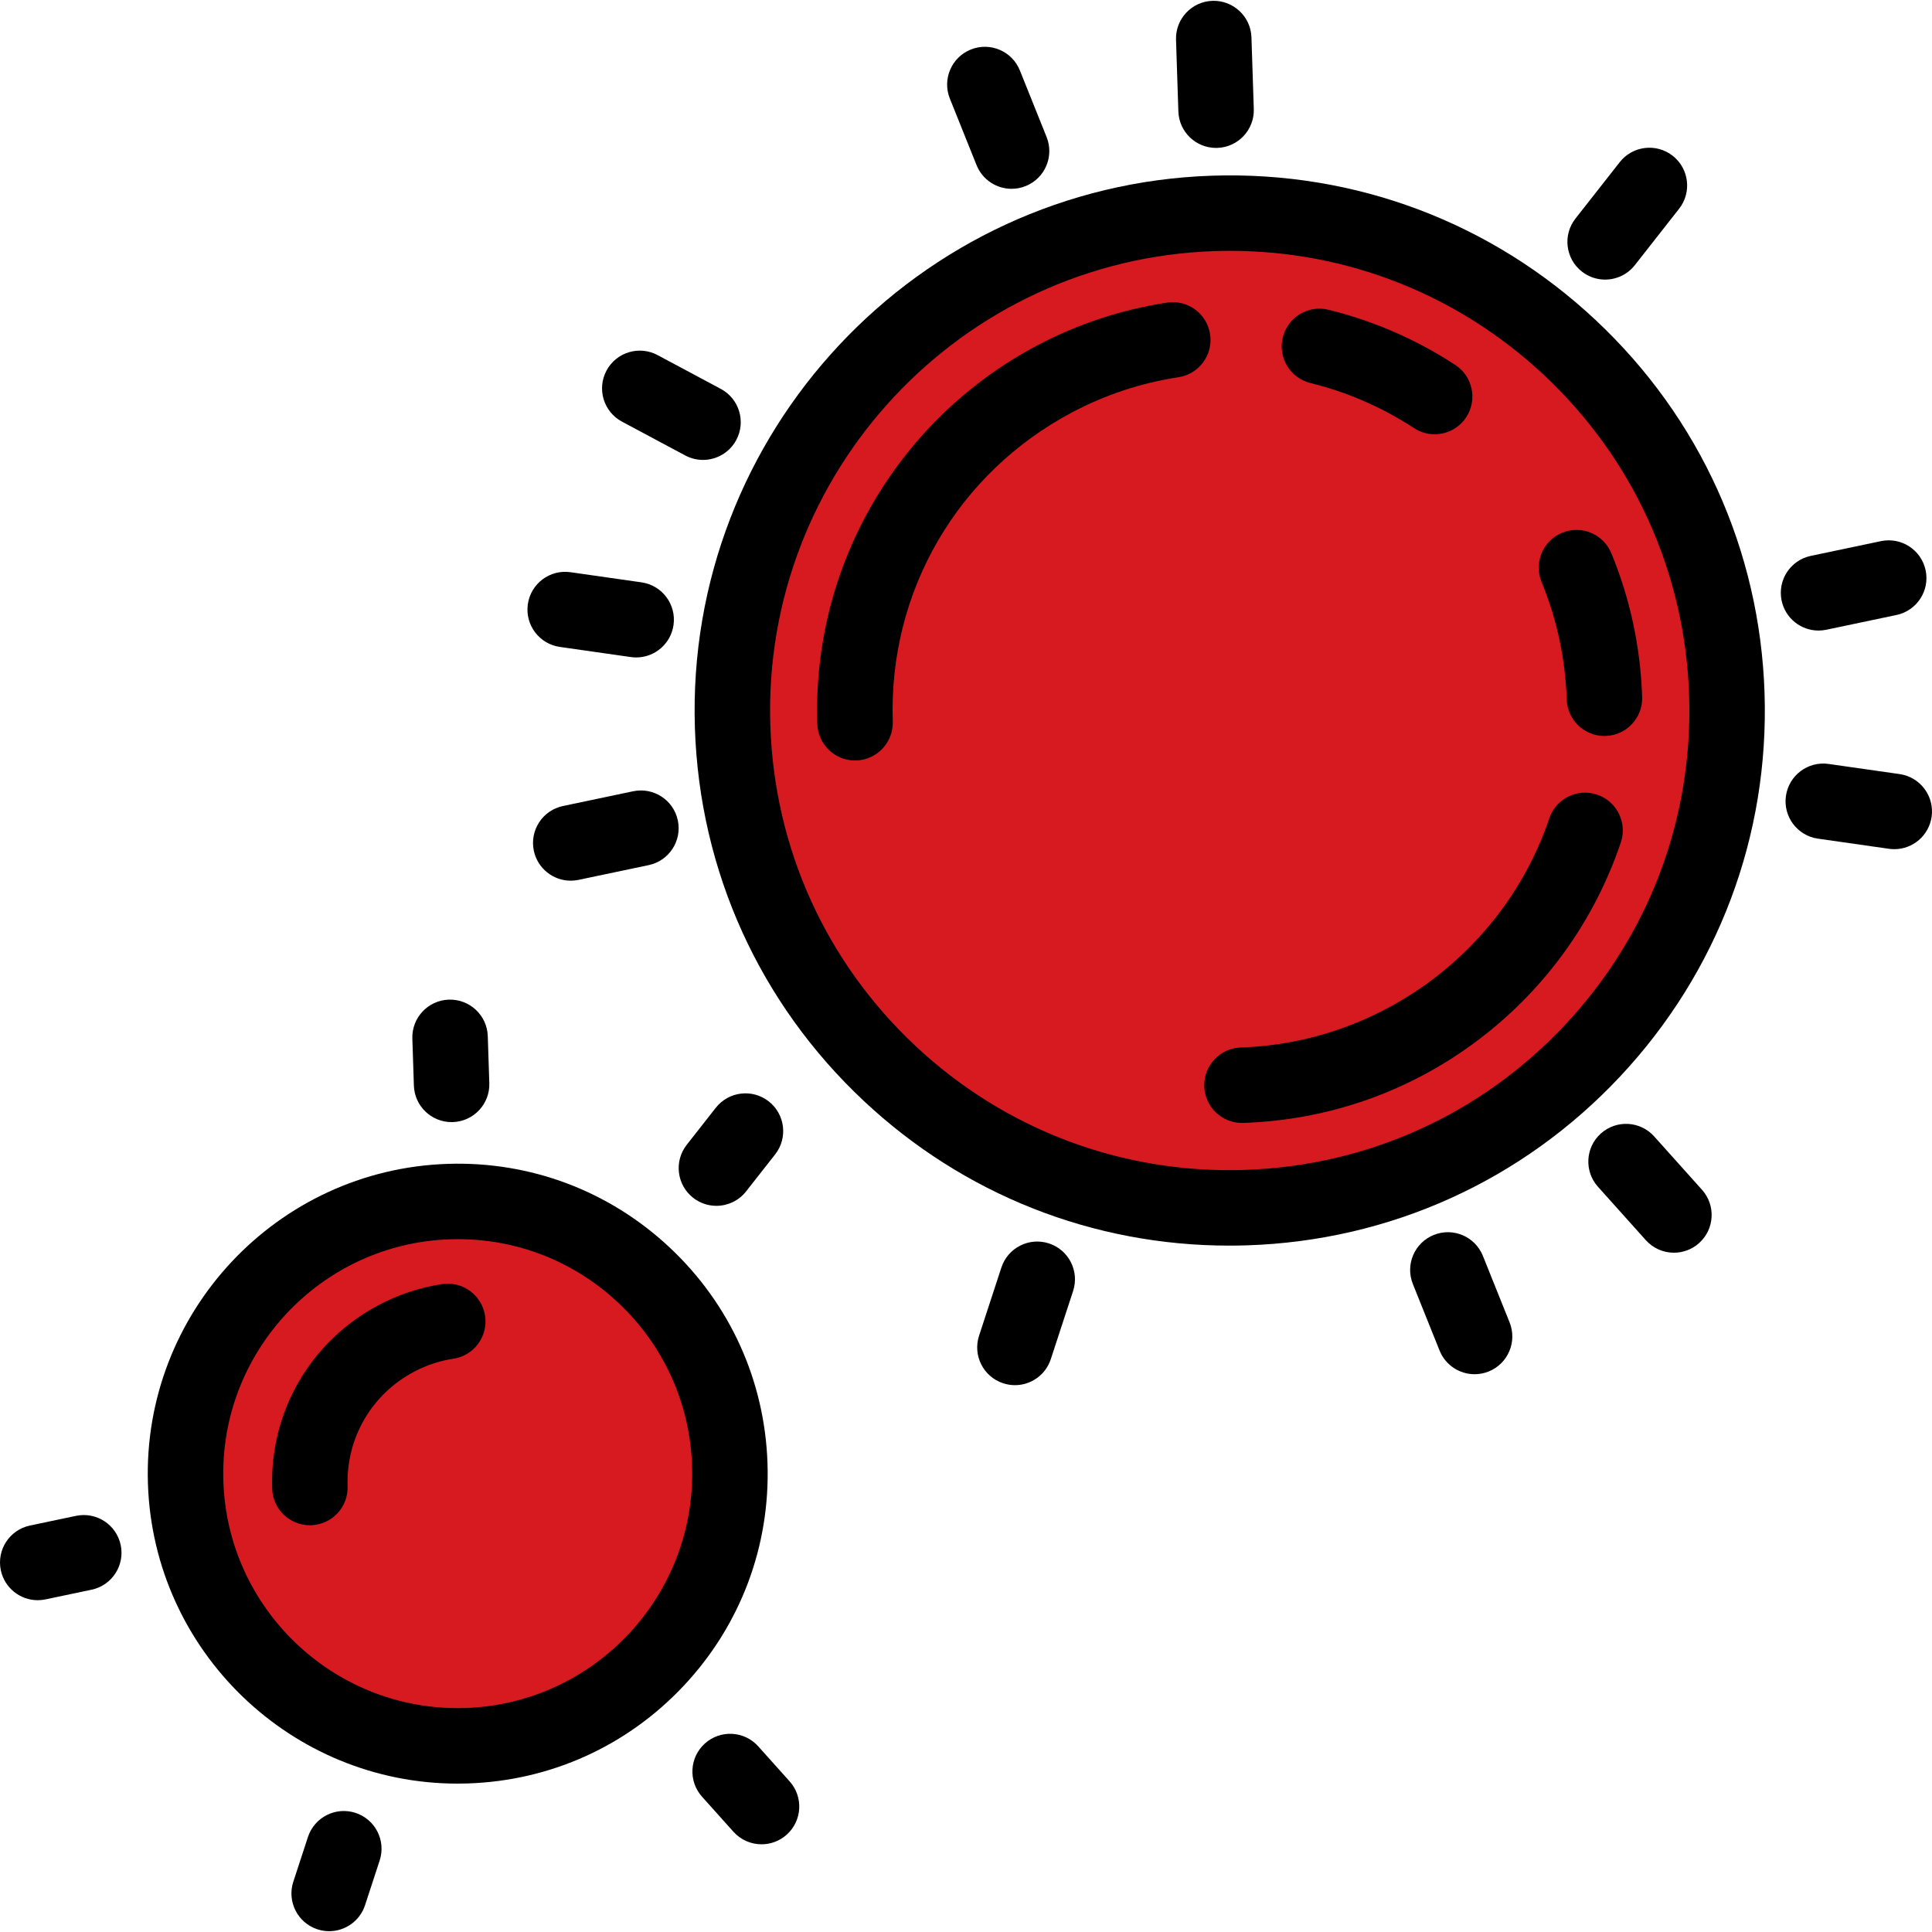 <?xml version="1.0" encoding="iso-8859-1"?>
<!-- Generator: Adobe Illustrator 19.0.0, SVG Export Plug-In . SVG Version: 6.00 Build 0)  -->
<svg version="1.1" id="Layer_1" xmlns="http://www.w3.org/2000/svg" xmlns:xlink="http://www.w3.org/1999/xlink" x="0px" y="0px"
	 viewBox="0 0 486.402 486.402" style="enable-background:new 0 0 486.402 486.402;" xml:space="preserve">
<g>
	<g>
		<circle style="fill:#D71920;" cx="309.598" cy="178.877" r="125.22"/>
		<path d="M309.486,313.599c-34.313,0.002-66.822-12.828-91.986-36.398c-26.263-24.6-41.375-57.955-42.551-93.921
			c-2.428-74.245,55.999-136.623,130.245-139.051c35.959-1.167,70.237,11.725,96.5,36.325s41.375,57.955,42.551,93.921l0,0
			c1.176,35.965-11.724,70.236-36.324,96.5c-24.6,26.263-57.955,41.375-93.921,42.551
			C312.495,313.574,310.986,313.599,309.486,313.599z M309.693,63.155c-1.29,0-2.581,0.021-3.877,0.064
			c-63.774,2.086-113.962,55.666-111.876,119.441c1.01,30.893,13.99,59.544,36.549,80.675c22.56,21.131,51.998,32.208,82.891,31.201
			c30.893-1.01,59.544-13.99,80.675-36.549c21.131-22.56,32.211-51.997,31.201-82.891l0,0c-1.01-30.894-13.99-59.544-36.549-80.675
			C367.093,74.176,339.165,63.155,309.693,63.155z"/>
	</g>
	<g>
		<path d="M306.155,37.242c-5.103,0-9.321-4.051-9.489-9.19l-0.59-18.039c-0.172-5.244,3.941-9.634,9.185-9.806
			c5.227-0.154,9.634,3.941,9.805,9.185l0.59,18.039c0.172,5.244-3.941,9.634-9.185,9.806
			C306.366,37.24,306.26,37.242,306.155,37.242z"/>
	</g>
	<g>
		<path d="M254.68,47.535c-3.767,0-7.33-2.254-8.82-5.963l-6.724-16.751c-1.954-4.869,0.408-10.4,5.277-12.355
			c4.868-1.954,10.4,0.408,12.355,5.277l6.724,16.751c1.954,4.869-0.408,10.4-5.277,12.355
			C257.056,47.315,255.858,47.535,254.68,47.535z"/>
	</g>
	<g>
		<path d="M176.984,115.788c-1.511,0-3.044-0.361-4.47-1.124l-15.919-8.509c-4.627-2.474-6.373-8.23-3.9-12.857
			c2.473-4.627,8.229-6.374,12.857-3.899l15.919,8.509c4.627,2.474,6.373,8.23,3.899,12.857
			C183.66,113.966,180.377,115.788,176.984,115.788z"/>
	</g>
	<g>
		<path d="M160.174,165.519c-0.447,0-0.899-0.032-1.355-0.097l-17.869-2.552c-5.194-0.742-8.803-5.553-8.062-10.747
			s5.551-8.81,10.747-8.062l17.869,2.552c5.194,0.742,8.803,5.553,8.062,10.747C168.89,162.099,164.826,165.519,160.174,165.519z"/>
	</g>
	<g>
		<path d="M143.683,221.722c-4.398,0-8.346-3.072-9.287-7.548c-1.079-5.135,2.208-10.172,7.343-11.251l17.664-3.713
			c5.132-1.076,10.172,2.208,11.251,7.343c1.079,5.135-2.208,10.172-7.343,11.251l-17.664,3.713
			C144.988,221.655,144.33,221.722,143.683,221.722z"/>
	</g>
	<g>
		<path d="M255.523,348.73c-0.98,0-1.976-0.153-2.958-0.474c-4.986-1.632-7.705-6.998-6.073-11.984l5.616-17.154
			c1.632-4.986,6.997-7.706,11.984-6.073c4.986,1.632,7.705,6.998,6.073,11.984l-5.616,17.154
			C263.239,346.187,259.519,348.73,255.523,348.73z"/>
	</g>
	<g>
		<path d="M371.246,345.975c-3.766,0-7.331-2.254-8.82-5.963l-6.724-16.75c-1.955-4.869,0.408-10.401,5.277-12.356
			c4.87-1.956,10.401,0.408,12.356,5.277l6.724,16.75c1.955,4.869-0.408,10.401-5.277,12.356
			C373.622,345.754,372.424,345.975,371.246,345.975z"/>
	</g>
	<g>
		<path d="M421.429,315.384c-2.606,0-5.201-1.066-7.077-3.159l-12.048-13.441c-3.502-3.907-3.174-9.913,0.733-13.415
			c3.908-3.503,9.913-3.173,13.415,0.733l12.048,13.441c3.502,3.907,3.174,9.913-0.733,13.415
			C425.954,314.584,423.687,315.384,421.429,315.384z"/>
	</g>
	<g>
		<path d="M476.914,213.79c-0.447,0-0.899-0.032-1.355-0.097l-17.869-2.552c-5.194-0.742-8.803-5.553-8.062-10.747
			s5.555-8.81,10.747-8.062l17.869,2.552c5.194,0.742,8.803,5.553,8.062,10.747C485.63,210.369,481.565,213.79,476.914,213.79z"/>
	</g>
	<g>
		<path d="M457.83,158.75c-4.398,0-8.346-3.072-9.287-7.547c-1.079-5.135,2.208-10.172,7.342-11.252l17.664-3.714
			c5.133-1.078,10.172,2.208,11.252,7.342c1.079,5.135-2.208,10.172-7.342,11.252l-17.664,3.714
			C459.135,158.684,458.478,158.75,457.83,158.75z"/>
	</g>
	<g>
		<path d="M404.106,70.392c-2.052,0-4.119-0.662-5.859-2.027c-4.127-3.24-4.847-9.211-1.608-13.338l11.144-14.199
			c3.239-4.128,9.211-4.847,13.339-1.608c4.127,3.24,4.847,9.211,1.608,13.339l-11.144,14.199
			C409.712,69.145,406.923,70.392,404.106,70.392z"/>
	</g>
	<g>
		<path d="M312.677,282.712c-5.103,0-9.321-4.051-9.489-9.19c-0.172-5.244,3.941-9.634,9.185-9.805
			c35.202-1.151,66.42-24.337,77.681-57.694c1.678-4.971,7.068-7.642,12.039-5.963c4.971,1.678,7.641,7.068,5.963,12.039
			c-6.697,19.84-19.101,37.027-35.869,49.703c-17.158,12.971-37.626,20.199-59.192,20.904
			C312.887,282.71,312.782,282.712,312.677,282.712z"/>
	</g>
	<g>
		<path d="M403.927,185.292c-5.103,0-9.321-4.051-9.489-9.19c-0.335-10.242-2.465-20.19-6.33-29.568
			c-1.999-4.851,0.312-10.404,5.163-12.404c4.852-2,10.404,0.312,12.404,5.163c4.736,11.49,7.344,23.665,7.754,36.189
			c0.172,5.244-3.941,9.634-9.185,9.805C404.137,185.291,404.032,185.292,403.927,185.292z"/>
	</g>
	<g>
		<path d="M361.181,109.332c-1.783,0-3.587-0.501-5.19-1.55c-8.028-5.25-16.801-9.067-26.074-11.347
			c-5.095-1.253-8.21-6.399-6.958-11.493c1.253-5.096,6.398-8.211,11.493-6.958c11.363,2.794,22.108,7.469,31.937,13.896
			c4.391,2.871,5.623,8.759,2.752,13.15C367.318,107.817,364.281,109.332,361.181,109.332z"/>
	</g>
	<g>
		<path d="M215.258,191.462c-5.103,0-9.321-4.051-9.489-9.19c-0.648-19.823,4.33-39.282,14.395-56.273
			c9.792-16.529,23.926-30.009,40.873-38.983c10.264-5.435,21.297-9.078,32.792-10.83c5.186-0.791,10.032,2.773,10.823,7.96
			c0.79,5.187-2.773,10.032-7.96,10.822c-9.383,1.43-18.387,4.403-26.763,8.839c-28.93,15.319-46.239,45.147-45.17,77.843
			c0.172,5.244-3.941,9.634-9.185,9.805C215.468,191.46,215.363,191.462,215.258,191.462z"/>
	</g>
	<g>
		<circle style="fill:#D71920;" cx="115.236" cy="371.009" r="68.534"/>
		<path d="M115.203,449.044c-41.86,0.001-76.581-33.343-77.959-75.485c-1.406-43.005,32.437-79.136,75.442-80.543
			c20.819-0.69,40.683,6.791,55.896,21.04c15.213,14.249,23.966,33.57,24.647,54.402l0,0c0.681,20.832-6.791,40.683-21.04,55.896
			c-14.249,15.213-33.57,23.965-54.402,24.647C116.923,449.03,116.061,449.044,115.203,449.044z M115.285,311.974
			c-0.658,0-1.317,0.011-1.978,0.032c-32.534,1.064-58.137,28.398-57.073,60.932c1.042,31.878,27.312,57.103,58.978,57.105
			c0.651,0,1.299-0.011,1.954-0.032c32.534-1.064,58.137-28.398,57.073-60.932l0,0c-0.515-15.76-7.137-30.376-18.646-41.156
			C144.567,317.596,130.32,311.974,115.285,311.974z"/>
	</g>
	<g>
		<path d="M113.689,282.502c-5.103,0-9.321-4.051-9.489-9.189l-0.387-11.836c-0.172-5.244,3.94-9.634,9.184-9.806
			c5.245-0.167,9.634,3.94,9.806,9.184l0.387,11.836c0.172,5.244-3.94,9.634-9.184,9.806
			C113.899,282.5,113.794,282.502,113.689,282.502z"/>
	</g>
	<g>
		<path d="M9.492,402.869c-4.398,0-8.346-3.072-9.287-7.548c-1.079-5.135,2.208-10.172,7.343-11.251l11.589-2.436
			c5.133-1.077,10.172,2.208,11.251,7.343c1.079,5.135-2.208,10.172-7.343,11.251l-11.589,2.436
			C10.798,402.802,10.14,402.869,9.492,402.869z"/>
	</g>
	<g>
		<path d="M82.875,486.2c-0.98,0-1.976-0.153-2.958-0.474c-4.986-1.633-7.705-6.998-6.073-11.984l3.685-11.255
			c1.633-4.986,6.998-7.704,11.984-6.073c4.986,1.632,7.705,6.998,6.073,11.984l-3.684,11.255
			C90.591,483.657,86.871,486.2,82.875,486.2z"/>
	</g>
	<g>
		<path d="M191.728,464.321c-2.606,0-5.201-1.066-7.078-3.159l-7.904-8.819c-3.502-3.907-3.174-9.913,0.733-13.415
			c3.907-3.503,9.913-3.173,13.415,0.733l7.904,8.819c3.502,3.907,3.174,9.913-0.733,13.415
			C196.252,463.521,193.986,464.321,191.728,464.321z"/>
	</g>
	<g>
		<path d="M180.359,303.58c-2.052,0-4.119-0.662-5.859-2.028c-4.127-3.239-4.847-9.211-1.607-13.339l7.312-9.316
			c3.239-4.127,9.21-4.848,13.339-1.607c4.127,3.239,4.847,9.211,1.607,13.339l-7.312,9.316
			C185.964,302.333,183.175,303.58,180.359,303.58z"/>
	</g>
	<g>
		<path d="M78.011,383.999c-5.103,0-9.321-4.051-9.489-9.19c-0.635-19.431,9.648-37.157,26.839-46.259
			c4.986-2.64,10.347-4.411,15.933-5.263c5.182-0.788,10.032,2.773,10.823,7.96c0.791,5.186-2.773,10.033-7.959,10.823
			c-3.475,0.53-6.808,1.63-9.906,3.271c-10.722,5.677-17.136,16.73-16.74,28.847c0.172,5.244-3.941,9.634-9.185,9.805
			C78.221,383.997,78.115,383.999,78.011,383.999z"/>
	</g>
</g>
<g>
</g>
<g>
</g>
<g>
</g>
<g>
</g>
<g>
</g>
<g>
</g>
<g>
</g>
<g>
</g>
<g>
</g>
<g>
</g>
<g>
</g>
<g>
</g>
<g>
</g>
<g>
</g>
<g>
</g>
</svg>
